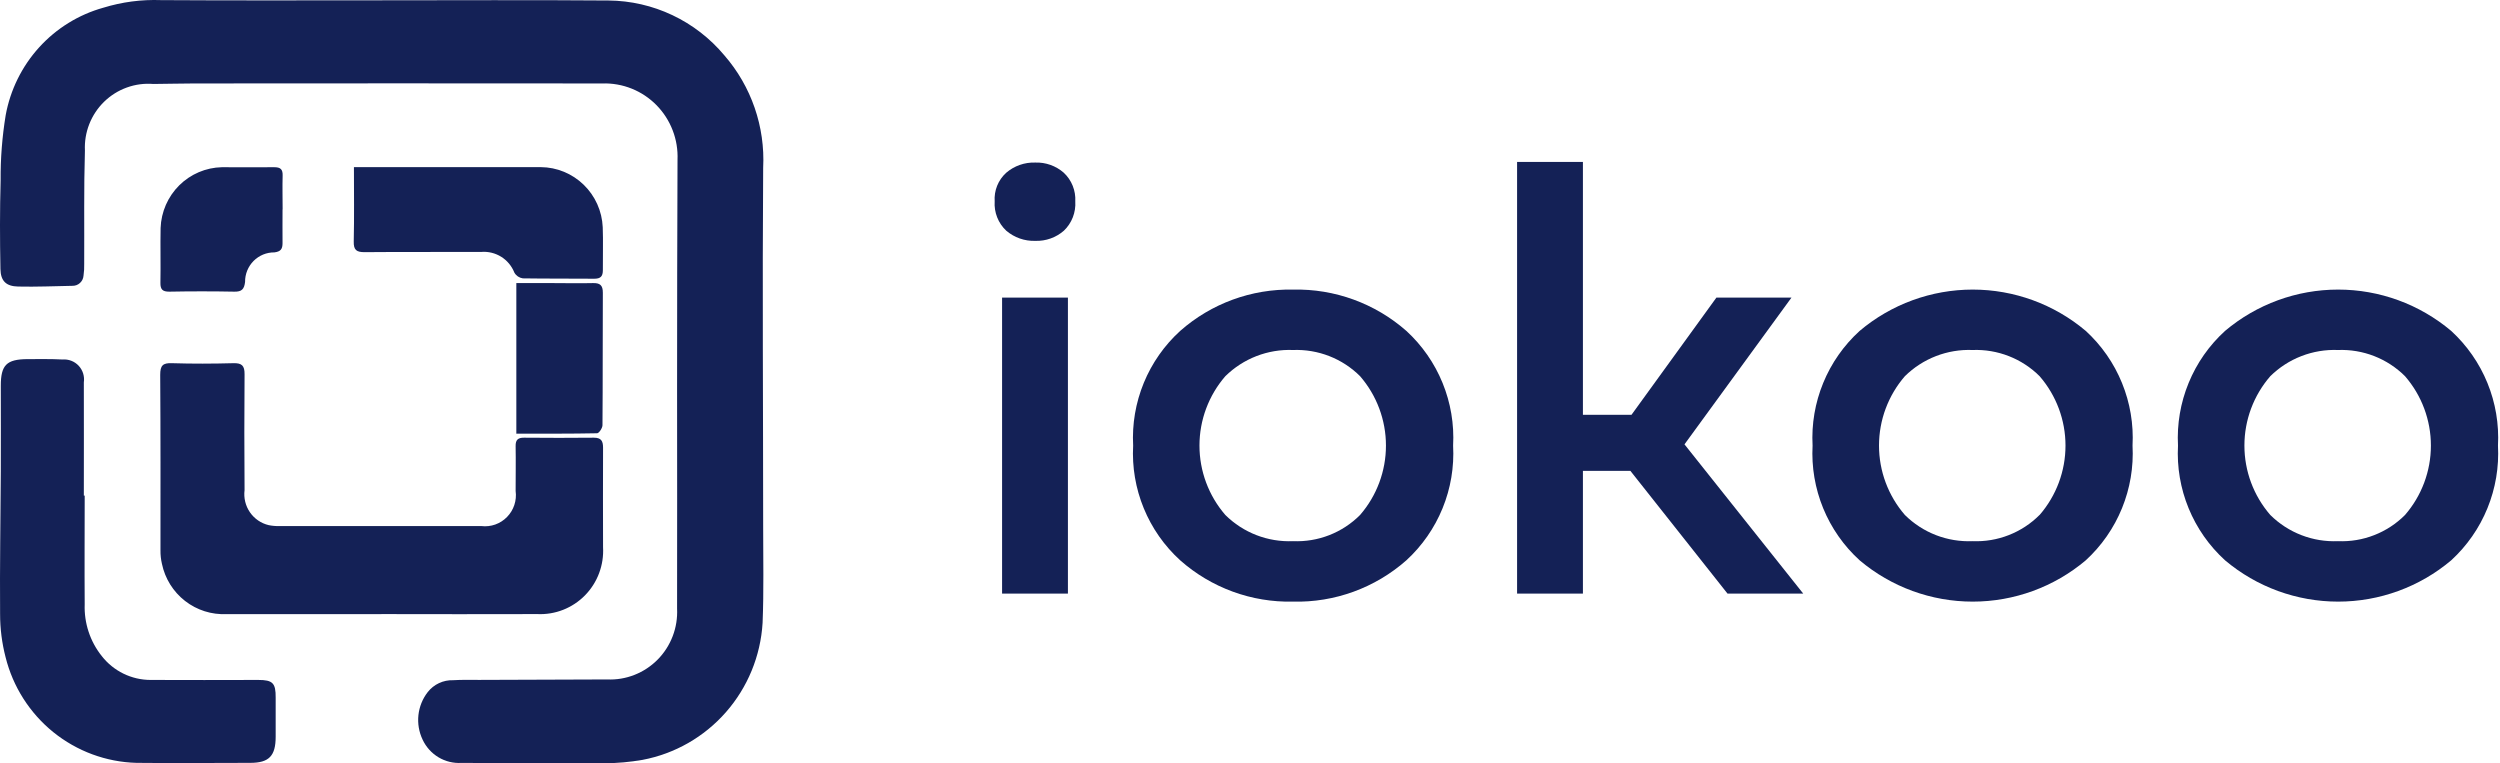 <svg xmlns="http://www.w3.org/2000/svg" width="131" height="40" viewBox="0 0 131 40" fill="none"><path d="M19.833 0.016C23.852 0.016 27.869 -0.007 31.887 0.026C33.045 0.036 34.187 0.298 35.234 0.794C36.282 1.29 37.211 2.009 37.956 2.9C39.369 4.524 40.099 6.638 39.99 8.794C39.944 15.066 39.99 21.339 39.99 27.611C39.99 29.287 40.027 30.965 39.96 32.638C39.856 34.37 39.18 36.017 38.039 37.318C36.899 38.618 35.36 39.498 33.667 39.817C33.013 39.931 32.352 39.99 31.689 39.996C29.19 40.007 26.69 39.996 24.19 39.976C23.767 40.004 23.345 39.902 22.98 39.684C22.615 39.466 22.324 39.143 22.144 38.756C21.954 38.357 21.878 37.913 21.925 37.473C21.973 37.033 22.141 36.615 22.412 36.267C22.57 36.065 22.773 35.903 23.005 35.795C23.236 35.687 23.49 35.635 23.745 35.643C24.201 35.613 24.663 35.63 25.121 35.627C27.352 35.62 29.583 35.612 31.812 35.603C32.301 35.625 32.79 35.544 33.246 35.364C33.702 35.185 34.116 34.912 34.461 34.562C34.806 34.213 35.075 33.794 35.25 33.334C35.426 32.873 35.503 32.381 35.479 31.889C35.489 28.042 35.479 24.2 35.479 20.348C35.479 16.361 35.486 12.37 35.502 8.377C35.524 7.849 35.438 7.322 35.248 6.829C35.059 6.336 34.771 5.888 34.402 5.512C34.033 5.136 33.59 4.841 33.103 4.645C32.615 4.449 32.093 4.357 31.569 4.373C24.433 4.366 17.299 4.366 10.165 4.373C9.455 4.373 8.742 4.397 8.032 4.4C7.561 4.362 7.089 4.425 6.645 4.586C6.201 4.746 5.796 5 5.457 5.33C5.118 5.66 4.853 6.06 4.679 6.501C4.505 6.943 4.427 7.417 4.45 7.891C4.39 9.868 4.423 11.849 4.412 13.828C4.418 14.035 4.406 14.242 4.376 14.448C4.365 14.594 4.299 14.73 4.191 14.828C4.084 14.927 3.943 14.98 3.798 14.977C2.85 14.994 1.902 15.037 0.953 15.015C0.324 15.002 0.036 14.731 0.023 14.097C-0.007 12.55 -0.011 11.001 0.033 9.459C0.024 8.312 0.113 7.166 0.298 6.035C0.54 4.708 1.148 3.476 2.052 2.481C2.956 1.485 4.12 0.766 5.411 0.405C6.392 0.103 7.416 -0.032 8.441 0.006C12.238 0.031 16.034 0.016 19.835 0.016H19.833Z" fill="#142156"></path><path d="M19.985 32.179C17.282 32.179 14.577 32.179 11.872 32.179C11.088 32.217 10.317 31.972 9.696 31.489C9.075 31.006 8.646 30.316 8.485 29.543C8.431 29.311 8.405 29.073 8.409 28.834C8.409 25.769 8.416 22.706 8.395 19.641C8.395 19.153 8.532 19.012 9.011 19.031C10.085 19.065 11.162 19.06 12.238 19.031C12.67 19.021 12.819 19.161 12.815 19.604C12.798 21.631 12.801 23.658 12.815 25.685C12.763 26.093 12.864 26.505 13.096 26.843C13.329 27.181 13.677 27.421 14.074 27.516C14.26 27.555 14.449 27.571 14.639 27.566C18.165 27.566 21.693 27.566 25.221 27.566C25.466 27.595 25.716 27.568 25.949 27.486C26.183 27.403 26.395 27.268 26.568 27.09C26.742 26.913 26.873 26.698 26.951 26.461C27.029 26.225 27.053 25.973 27.019 25.726C27.019 24.944 27.033 24.162 27.019 23.382C27.012 23.046 27.141 22.933 27.461 22.935C28.678 22.947 29.897 22.947 31.115 22.935C31.495 22.935 31.6 23.097 31.6 23.456C31.589 25.195 31.6 26.935 31.6 28.675C31.626 29.139 31.555 29.603 31.392 30.037C31.229 30.472 30.977 30.867 30.653 31.197C30.328 31.527 29.939 31.785 29.509 31.954C29.08 32.123 28.619 32.199 28.159 32.178C25.438 32.191 22.716 32.178 19.998 32.178L19.985 32.179Z" fill="#142156"></path><path d="M4.438 25.969C4.438 27.867 4.424 29.768 4.438 31.667C4.403 32.649 4.72 33.61 5.331 34.376C5.635 34.766 6.023 35.081 6.466 35.298C6.908 35.514 7.394 35.628 7.886 35.629C9.767 35.642 11.65 35.629 13.531 35.629C14.293 35.629 14.451 35.793 14.445 36.553C14.445 37.237 14.445 37.922 14.445 38.607C14.445 39.608 14.099 39.972 13.12 39.974C11.129 39.974 9.139 39.997 7.148 39.974C5.562 39.93 4.033 39.365 2.795 38.366C1.558 37.366 0.678 35.986 0.292 34.436C0.101 33.697 0.004 32.936 0.005 32.172C-0.015 29.685 0.029 27.196 0.042 24.707C0.05 23.21 0.042 21.712 0.042 20.215C0.042 19.126 0.343 18.828 1.429 18.818C2.045 18.818 2.664 18.805 3.278 18.838C3.434 18.825 3.591 18.848 3.737 18.905C3.884 18.961 4.015 19.051 4.123 19.166C4.23 19.281 4.31 19.419 4.357 19.57C4.403 19.721 4.416 19.88 4.393 20.037C4.4 22.015 4.393 23.992 4.393 25.971H4.419L4.438 25.969Z" fill="#142156"></path><path d="M18.546 8.758H28.34C29.178 8.764 29.982 9.095 30.585 9.681C31.189 10.266 31.546 11.063 31.583 11.906C31.612 12.655 31.583 13.406 31.59 14.156C31.59 14.482 31.469 14.606 31.138 14.605C29.89 14.594 28.641 14.605 27.393 14.586C27.301 14.572 27.214 14.538 27.137 14.486C27.061 14.433 26.997 14.364 26.952 14.283C26.816 13.94 26.575 13.65 26.263 13.455C25.951 13.261 25.586 13.172 25.221 13.201C23.182 13.211 21.143 13.194 19.104 13.213C18.679 13.213 18.525 13.103 18.536 12.651C18.565 11.379 18.546 10.107 18.546 8.758Z" fill="#142156"></path><path d="M27.056 22.715V14.834H28.97C29.665 14.834 30.36 14.851 31.055 14.834C31.436 14.821 31.593 14.942 31.589 15.347C31.576 17.657 31.589 19.97 31.57 22.281C31.57 22.428 31.389 22.701 31.288 22.703C29.886 22.732 28.484 22.723 27.046 22.723L27.056 22.715Z" fill="#142156"></path><path d="M14.805 10.967C14.805 11.557 14.798 12.146 14.805 12.736C14.805 13.045 14.714 13.182 14.379 13.225C14.177 13.223 13.976 13.261 13.788 13.338C13.601 13.416 13.43 13.53 13.287 13.674C13.144 13.819 13.031 13.99 12.954 14.179C12.878 14.368 12.84 14.571 12.842 14.775C12.796 15.154 12.665 15.291 12.282 15.283C11.146 15.261 10.009 15.261 8.872 15.283C8.522 15.283 8.4 15.174 8.406 14.816C8.425 13.859 8.396 12.905 8.416 11.948C8.446 11.105 8.795 10.306 9.391 9.713C9.988 9.121 10.787 8.781 11.624 8.762C12.541 8.762 13.456 8.772 14.372 8.762C14.704 8.762 14.821 8.876 14.81 9.207C14.793 9.795 14.81 10.386 14.81 10.976L14.805 10.967Z" fill="#142156"></path><path d="M56.345 10.553C56.363 10.837 56.319 11.122 56.216 11.387C56.113 11.652 55.954 11.891 55.748 12.088C55.334 12.449 54.799 12.64 54.249 12.621C53.693 12.64 53.15 12.449 52.727 12.088C52.519 11.893 52.356 11.654 52.252 11.389C52.147 11.123 52.102 10.838 52.121 10.553C52.102 10.274 52.146 9.993 52.251 9.732C52.356 9.472 52.519 9.239 52.727 9.051C53.148 8.69 53.689 8.5 54.243 8.518C54.793 8.498 55.329 8.689 55.742 9.051C55.947 9.242 56.106 9.476 56.21 9.735C56.314 9.995 56.36 10.274 56.345 10.553ZM52.509 31.106V15.594H55.959V31.106H52.509Z" fill="#142156"></path><path d="M61.843 29.361C61.012 28.605 60.359 27.673 59.933 26.633C59.506 25.593 59.316 24.472 59.377 23.35C59.317 22.228 59.507 21.106 59.933 20.067C60.36 19.027 61.012 18.095 61.843 17.339C63.472 15.902 65.582 15.13 67.754 15.175C69.935 15.125 72.055 15.898 73.693 17.339C74.52 18.098 75.168 19.03 75.592 20.07C76.016 21.109 76.204 22.229 76.143 23.35C76.204 24.471 76.016 25.591 75.592 26.63C75.168 27.669 74.52 28.602 73.693 29.361C72.057 30.805 69.936 31.579 67.754 31.525C65.582 31.574 63.47 30.801 61.843 29.361ZM71.269 26.984C72.143 25.975 72.624 24.684 72.624 23.349C72.624 22.013 72.143 20.723 71.269 19.713C70.809 19.255 70.26 18.896 69.655 18.66C69.05 18.424 68.403 18.315 67.754 18.34C67.101 18.314 66.449 18.423 65.839 18.659C65.229 18.895 64.674 19.254 64.207 19.713C63.333 20.723 62.852 22.013 62.852 23.349C62.852 24.684 63.333 25.975 64.207 26.984C64.672 27.445 65.227 27.805 65.838 28.041C66.448 28.277 67.101 28.385 67.754 28.357C68.403 28.385 69.051 28.277 69.656 28.041C70.261 27.804 70.811 27.444 71.269 26.984Z" fill="#142156"></path><path d="M94.49 31.106H90.523L85.433 24.674H82.945V31.106H79.495V8.485H82.945V21.736H85.49L89.939 15.595H93.873L88.267 23.284L94.49 31.106Z" fill="#142156"></path><path d="M97.446 29.361C96.614 28.605 95.962 27.673 95.535 26.633C95.109 25.593 94.919 24.472 94.979 23.35C94.919 22.228 95.109 21.106 95.536 20.067C95.962 19.027 96.615 18.095 97.446 17.339C99.103 15.941 101.202 15.174 103.37 15.174C105.538 15.174 107.637 15.941 109.294 17.339C110.121 18.098 110.77 19.03 111.193 20.07C111.617 21.109 111.805 22.229 111.745 23.35C111.805 24.471 111.617 25.591 111.193 26.63C110.77 27.669 110.121 28.602 109.294 29.361C107.637 30.759 105.538 31.525 103.37 31.525C101.202 31.525 99.103 30.759 97.446 29.361ZM106.876 26.984C107.751 25.975 108.232 24.684 108.232 23.349C108.232 22.013 107.751 20.723 106.876 19.713C106.417 19.255 105.867 18.896 105.262 18.66C104.658 18.424 104.011 18.315 103.362 18.34C102.708 18.314 102.056 18.423 101.446 18.659C100.836 18.895 100.281 19.254 99.815 19.713C98.941 20.723 98.46 22.013 98.46 23.349C98.46 24.684 98.941 25.975 99.815 26.984C100.28 27.445 100.835 27.805 101.445 28.041C102.056 28.277 102.708 28.385 103.362 28.357C104.01 28.384 104.657 28.276 105.261 28.039C105.865 27.803 106.414 27.444 106.872 26.984H106.876Z" fill="#142156"></path><path d="M116.593 29.361C115.762 28.605 115.11 27.673 114.683 26.633C114.256 25.593 114.067 24.472 114.127 23.35C114.067 22.228 114.257 21.106 114.684 20.067C115.11 19.027 115.762 18.095 116.593 17.339C118.251 15.941 120.349 15.174 122.518 15.174C124.686 15.174 126.784 15.941 128.442 17.339C129.269 18.098 129.918 19.03 130.342 20.07C130.766 21.109 130.954 22.229 130.894 23.35C130.954 24.471 130.766 25.591 130.342 26.63C129.919 27.669 129.27 28.602 128.443 29.361C126.786 30.759 124.687 31.525 122.519 31.525C120.351 31.525 118.251 30.759 116.593 29.361ZM126.024 26.984C126.898 25.975 127.379 24.684 127.379 23.349C127.379 22.013 126.898 20.723 126.024 19.713C125.564 19.255 125.015 18.896 124.41 18.66C123.805 18.424 123.158 18.315 122.51 18.34C121.856 18.314 121.204 18.423 120.594 18.659C119.984 18.895 119.429 19.254 118.963 19.713C118.088 20.723 117.607 22.013 117.607 23.349C117.607 24.684 118.088 25.975 118.963 26.984C119.428 27.445 119.983 27.805 120.593 28.041C121.203 28.277 121.856 28.385 122.51 28.357C123.159 28.385 123.806 28.277 124.411 28.04C125.016 27.804 125.566 27.444 126.024 26.984Z" fill="#142156"></path></svg>